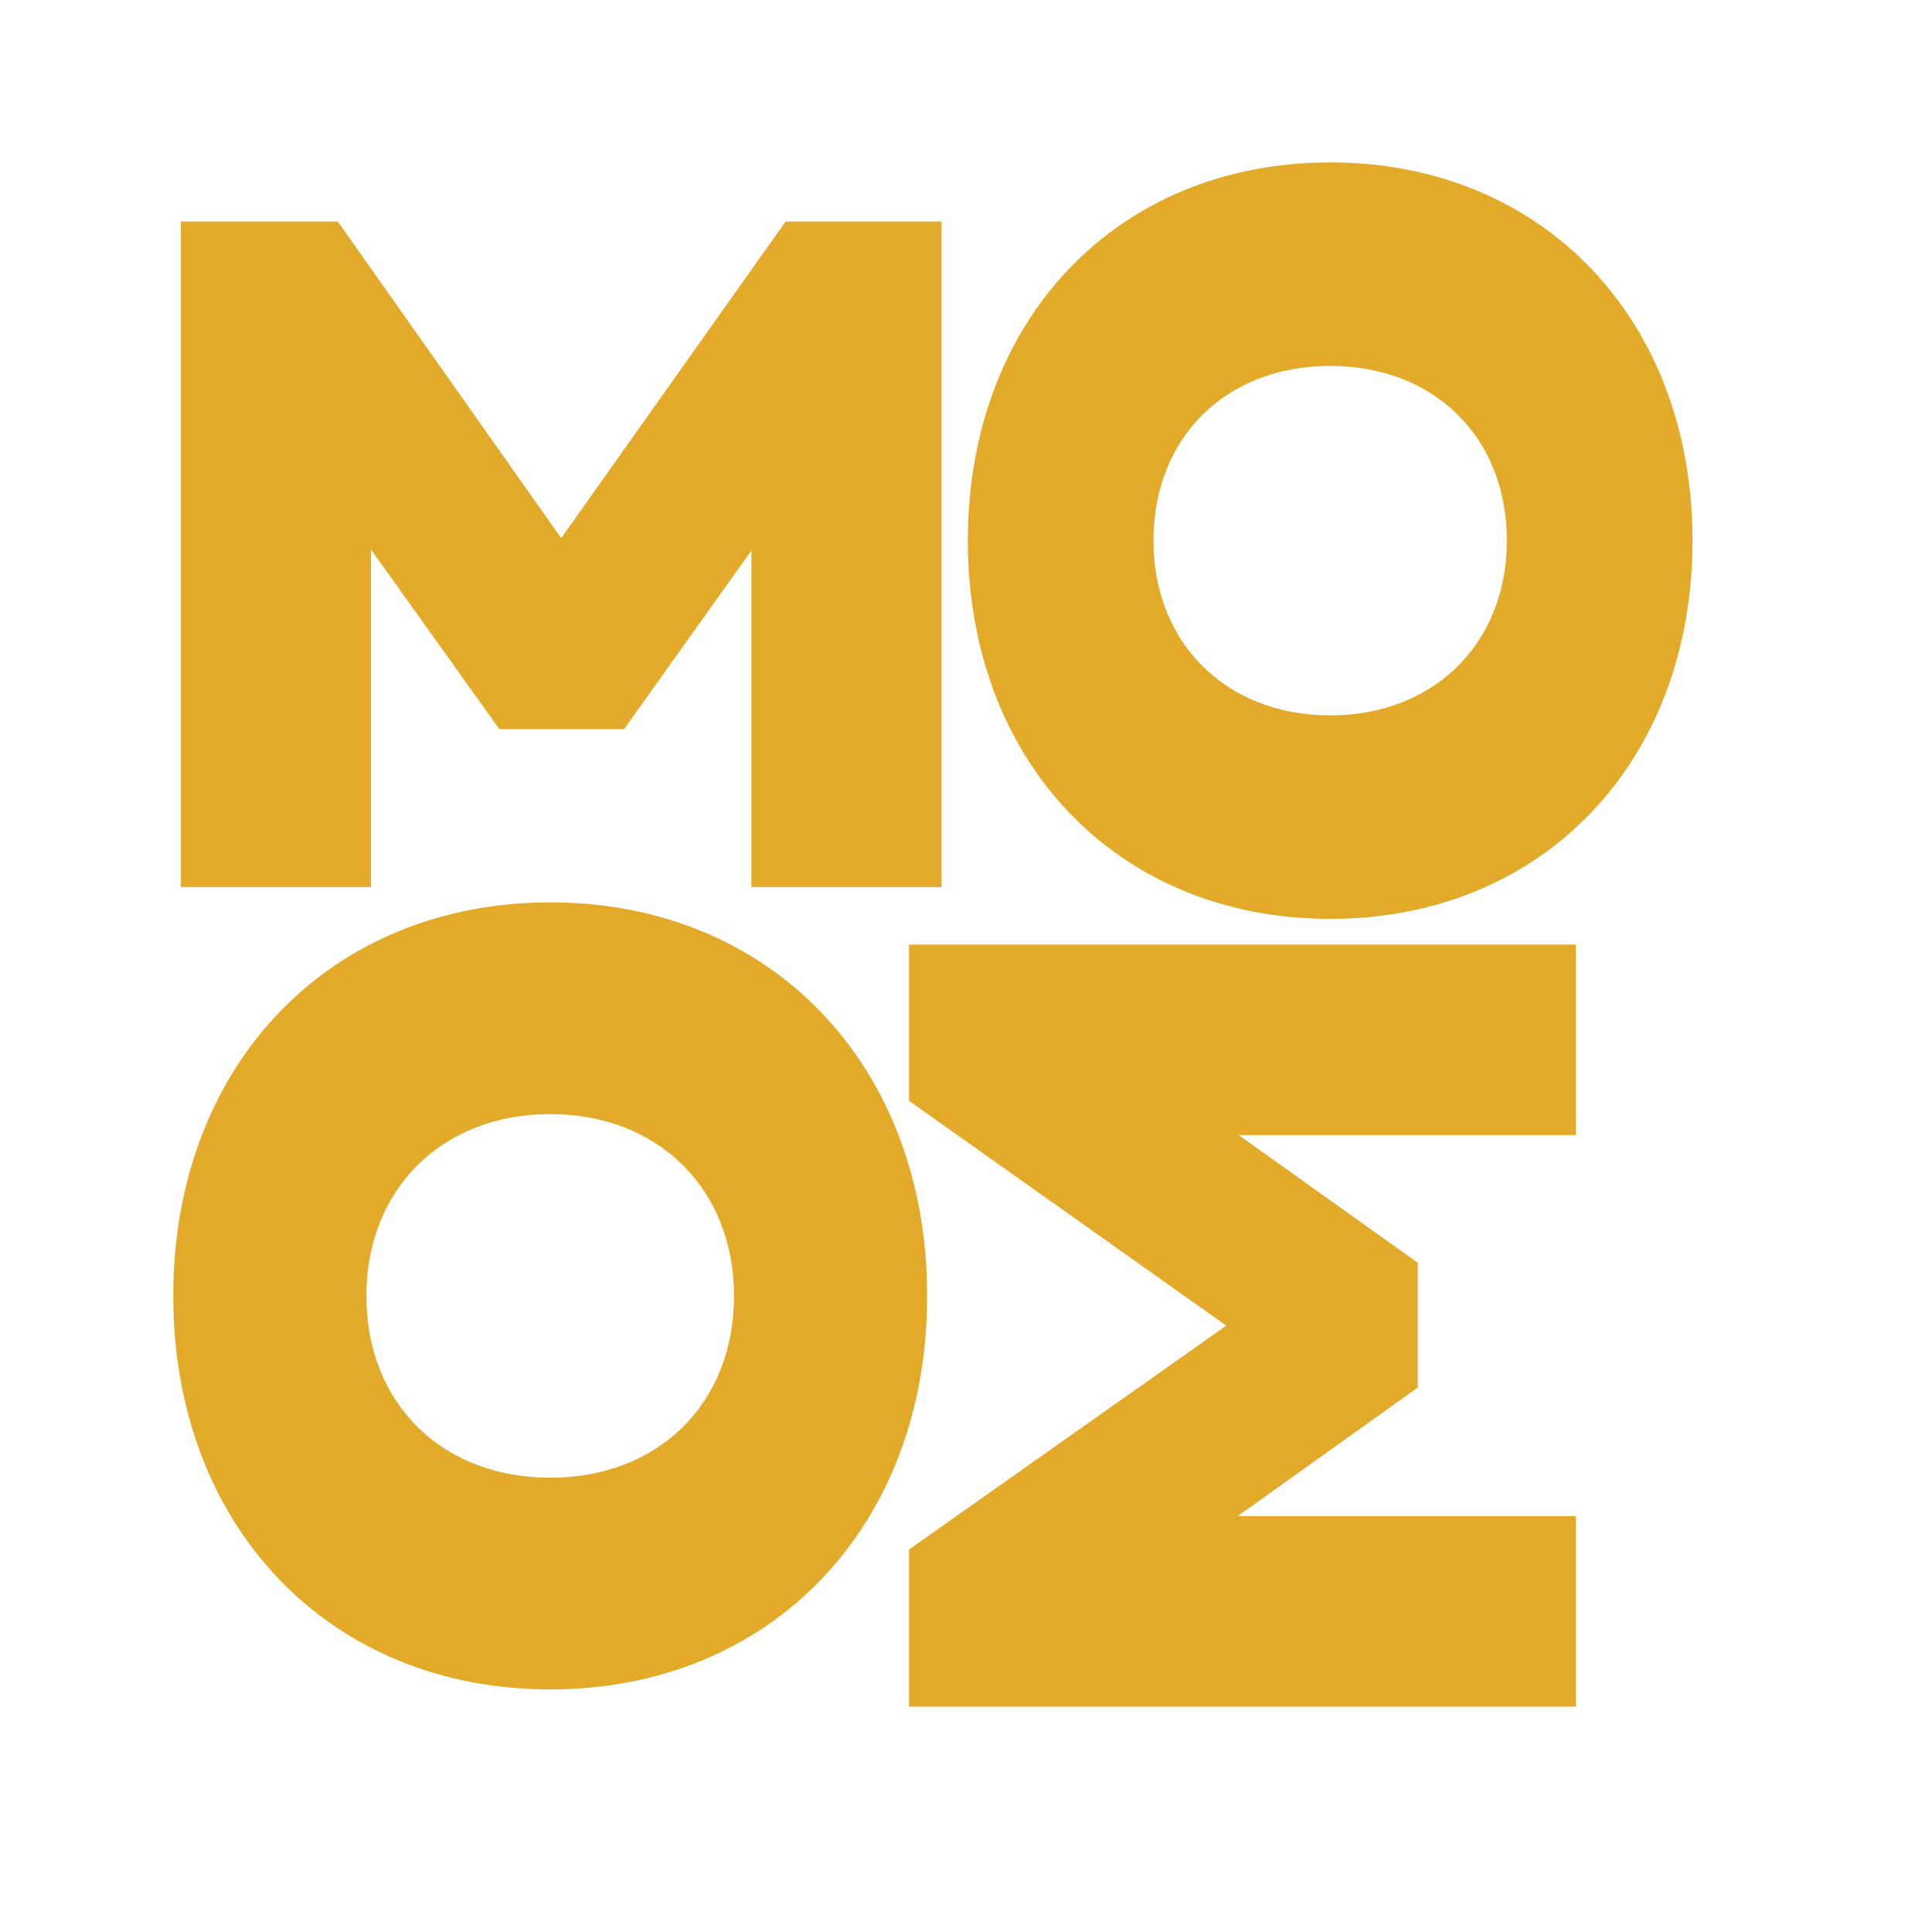 <?xml version="1.0" encoding="UTF-8"?>
<svg xmlns="http://www.w3.org/2000/svg" xmlns:xlink="http://www.w3.org/1999/xlink" width="500" zoomAndPan="magnify" viewBox="0 0 375 375" height="500" preserveAspectRatio="xMidYMid meet" version="1.0">
  <defs>
    <g></g>
  </defs>
  <g fill="#e2aa28" fill-opacity="1">
    <g transform="translate(21.457, 172.185)">
      <g>
        <path d="M 13.656 0 L 50.562 0 L 50.562 -65.516 L 75.484 -30.641 L 99.656 -30.641 L 124.391 -65.328 L 124.391 0 L 161.297 0 L 161.297 -129.188 L 131.031 -129.188 L 87.469 -67.734 L 44.109 -129.188 L 13.656 -129.188 Z M 13.656 0 "></path>
      </g>
    </g>
  </g>
  <g fill="#e2aa28" fill-opacity="1">
    <g transform="translate(36.631, 168.338)">
      <g>
        <path d="M -3 83.188 C -3 127.906 27.266 159.578 70.172 159.578 C 113.062 159.578 143.328 127.906 143.328 83.188 C 143.328 38.484 113.062 6.812 70.172 6.812 C 27.266 6.812 -3 38.484 -3 83.188 Z M 70.172 47.906 C 91.219 47.906 105.844 62.547 105.844 83.188 C 105.844 104.047 91.219 118.484 70.172 118.484 C 49.109 118.484 34.484 104.047 34.484 83.188 C 34.484 62.547 49.109 47.906 70.172 47.906 Z M 70.172 47.906 "></path>
      </g>
    </g>
  </g>
  <g fill="#e2aa28" fill-opacity="1">
    <g transform="translate(325.624, 184.901)">
      <g>
        <path d="M 2.891 -79.969 C 2.891 -122.938 -26.203 -153.375 -67.438 -153.375 C -108.672 -153.375 -137.766 -122.938 -137.766 -79.969 C -137.766 -37 -108.672 -6.547 -67.438 -6.547 C -26.203 -6.547 2.891 -37 2.891 -79.969 Z M -67.438 -46.047 C -87.672 -46.047 -101.734 -60.125 -101.734 -79.969 C -101.734 -100 -87.672 -113.875 -67.438 -113.875 C -47.203 -113.875 -33.141 -100 -33.141 -79.969 C -33.141 -60.125 -47.203 -46.047 -67.438 -46.047 Z M -67.438 -46.047 "></path>
      </g>
    </g>
  </g>
  <g fill="#e2aa28" fill-opacity="1">
    <g transform="translate(305.882, 344.946)">
      <g>
        <path d="M 0 -13.688 L 0 -50.672 L -65.641 -50.672 L -30.688 -75.625 L -30.688 -99.844 L -65.453 -124.625 L 0 -124.625 L 0 -161.609 L -129.438 -161.609 L -129.438 -131.281 L -67.859 -87.641 L -129.438 -44.188 L -129.438 -13.688 Z M 0 -13.688 "></path>
      </g>
    </g>
  </g>
</svg>
